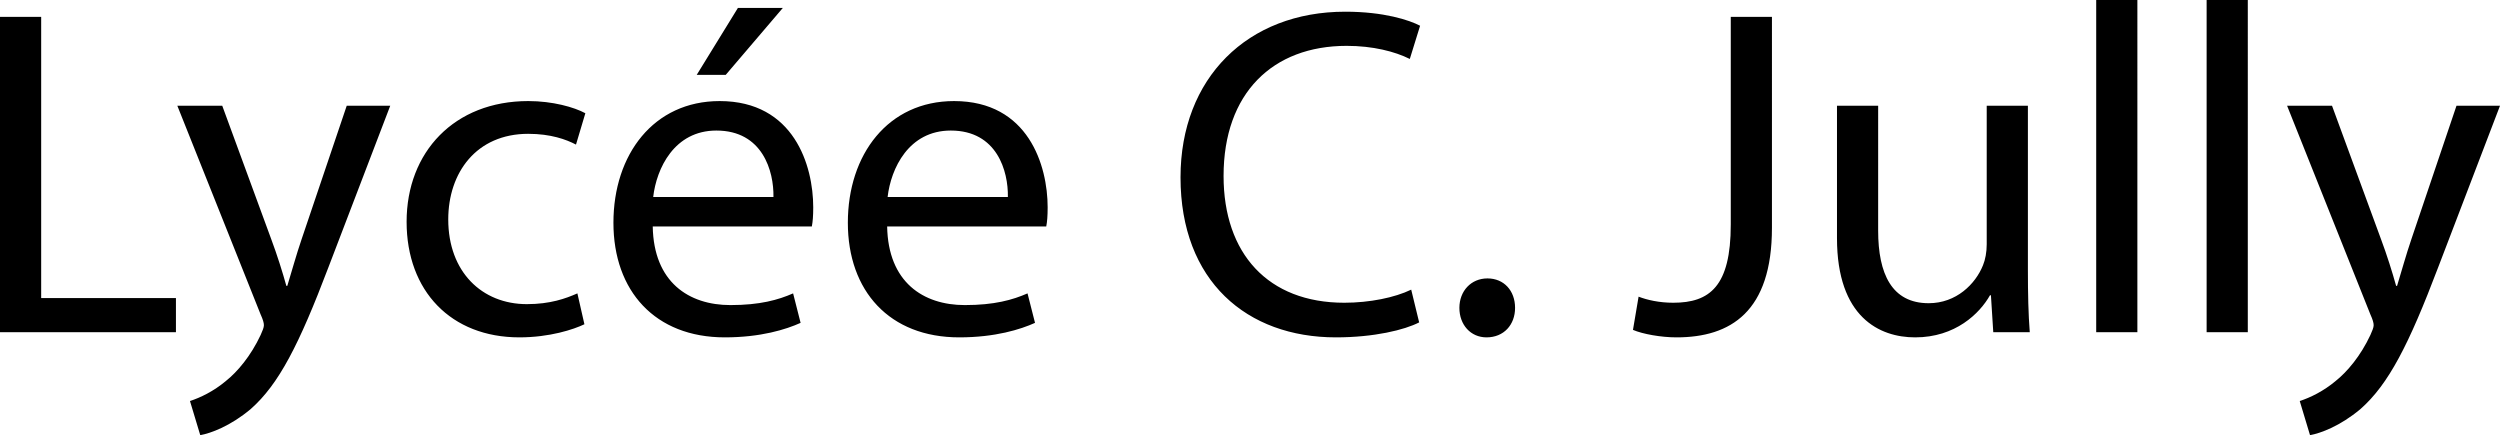 <svg xmlns="http://www.w3.org/2000/svg" width="1378.789" height="240" viewBox="0 0 1378.789 240"><path d="M22.71 9.29H0v173.935h97.032v-18.838H22.71V9.29zm143.737 122.322c-3.097 9.033-5.677 18.581-8 26.065h-.516c-2.064-7.484-5.161-17.29-8.258-25.549l-27.097-73.806H97.802l45.935 115.097c1.29 2.838 1.807 4.645 1.807 5.936 0 1.29-.774 3.097-1.807 5.42-5.419 11.612-12.903 20.386-19.096 25.29-6.71 5.677-14.194 9.29-19.871 11.096L110.447 240c5.678-1.033 16.516-4.903 27.871-14.452 15.484-13.678 26.58-35.354 42.839-78.193l34.064-89.033h-24l-24.774 73.29zm124.9-57.806c12.388 0 20.904 3.097 26.323 5.936l5.162-17.29c-6.194-3.355-18.065-6.71-31.484-6.71-40.775 0-67.097 28.129-67.097 66.58 0 38.194 24.516 63.742 62.193 63.742 16.774 0 29.936-4.387 35.871-7.226l-3.87-17.032c-6.452 2.839-14.968 5.935-27.872 5.935-24.774 0-43.354-17.806-43.354-46.71 0-25.805 15.484-47.225 44.129-47.225zM431.734 4.387h-24.774l-22.71 36.903h16l31.484-36.903zm-34.839 51.355c-36.387 0-58.58 29.42-58.58 67.096 0 37.678 22.968 63.226 61.42 63.226 19.87 0 33.805-4.387 41.805-8l-4.129-16.258c-8.258 3.614-18.322 6.452-34.58 6.452-22.968 0-42.323-12.645-42.839-43.355h87.742c.516-2.58.774-5.935.774-10.58 0-22.969-10.58-58.581-51.613-58.581zm29.677 52.903H360.25C362.055 92.903 371.862 72 395.088 72c25.548 0 31.741 22.452 31.483 36.645zm99.61-52.903c-36.388 0-58.581 29.42-58.581 67.096 0 37.678 22.968 63.226 61.42 63.226 19.87 0 33.805-4.387 41.805-8l-4.129-16.258c-8.258 3.614-18.322 6.452-34.58 6.452-22.968 0-42.323-12.645-42.839-43.355h87.742c.516-2.58.774-5.935.774-10.58 0-22.969-10.58-58.581-51.612-58.581zm29.677 52.903h-66.323C491.342 92.903 501.148 72 524.374 72c25.548 0 31.742 22.452 31.484 36.645zm186.83-83.355c14.452 0 26.581 3.097 34.84 7.226l5.677-18.323c-5.936-3.096-19.871-7.741-41.29-7.741-53.936 0-90.84 36.645-90.84 91.354 0 57.29 36.646 88.258 85.678 88.258 21.162 0 37.936-4.128 45.936-8.258l-4.388-18.065c-9.032 4.388-22.967 7.226-36.903 7.226-42.065 0-66.58-27.097-66.58-69.935 0-45.677 27.096-71.742 67.87-71.742zm77.672 128.258c-9.033 0-15.485 6.968-15.485 16.258s6.194 16.258 14.968 16.258c9.549 0 15.742-6.968 15.742-16.258 0-9.548-6.193-16.258-15.225-16.258zm134.185-29.678c0 34.065-11.612 43.097-31.742 43.097-7.741 0-14.451-1.547-19.096-3.354l-3.098 18.323c5.42 2.321 15.485 4.128 24 4.128 29.936 0 52.646-14.193 52.646-60.387V9.29h-22.71v114.58zm163.868-65.548h-22.71v76.387c0 4.388-.774 8.516-2.064 11.614-4.13 10.321-14.71 20.902-29.936 20.902-20.386 0-27.87-16.258-27.87-40V58.323h-22.71v73.032c0 43.613 23.483 54.71 43.096 54.71 22.194 0 35.613-13.161 41.29-23.225h.516l1.291 20.386h20.129c-.774-9.806-1.032-21.161-1.032-34.322v-90.58zm37.673 124.903h22.71V0h-22.71v183.225zm60.9 0h22.71V0h-22.71v183.225zM1354.79 58.322l-24.774 73.29c-3.097 9.033-5.678 18.581-8 26.065h-.516c-2.065-7.484-5.162-17.29-8.259-25.549l-27.096-73.806h-24.775l45.936 115.097c1.29 2.838 1.806 4.645 1.806 5.936 0 1.29-.774 3.097-1.806 5.42-5.42 11.612-12.903 20.386-19.097 25.29-6.71 5.677-14.194 9.29-19.871 11.096l5.677 18.839c5.677-1.033 16.516-4.903 27.872-14.452 15.483-13.678 26.58-35.354 42.838-78.193l34.064-89.033h-24z"/></svg>